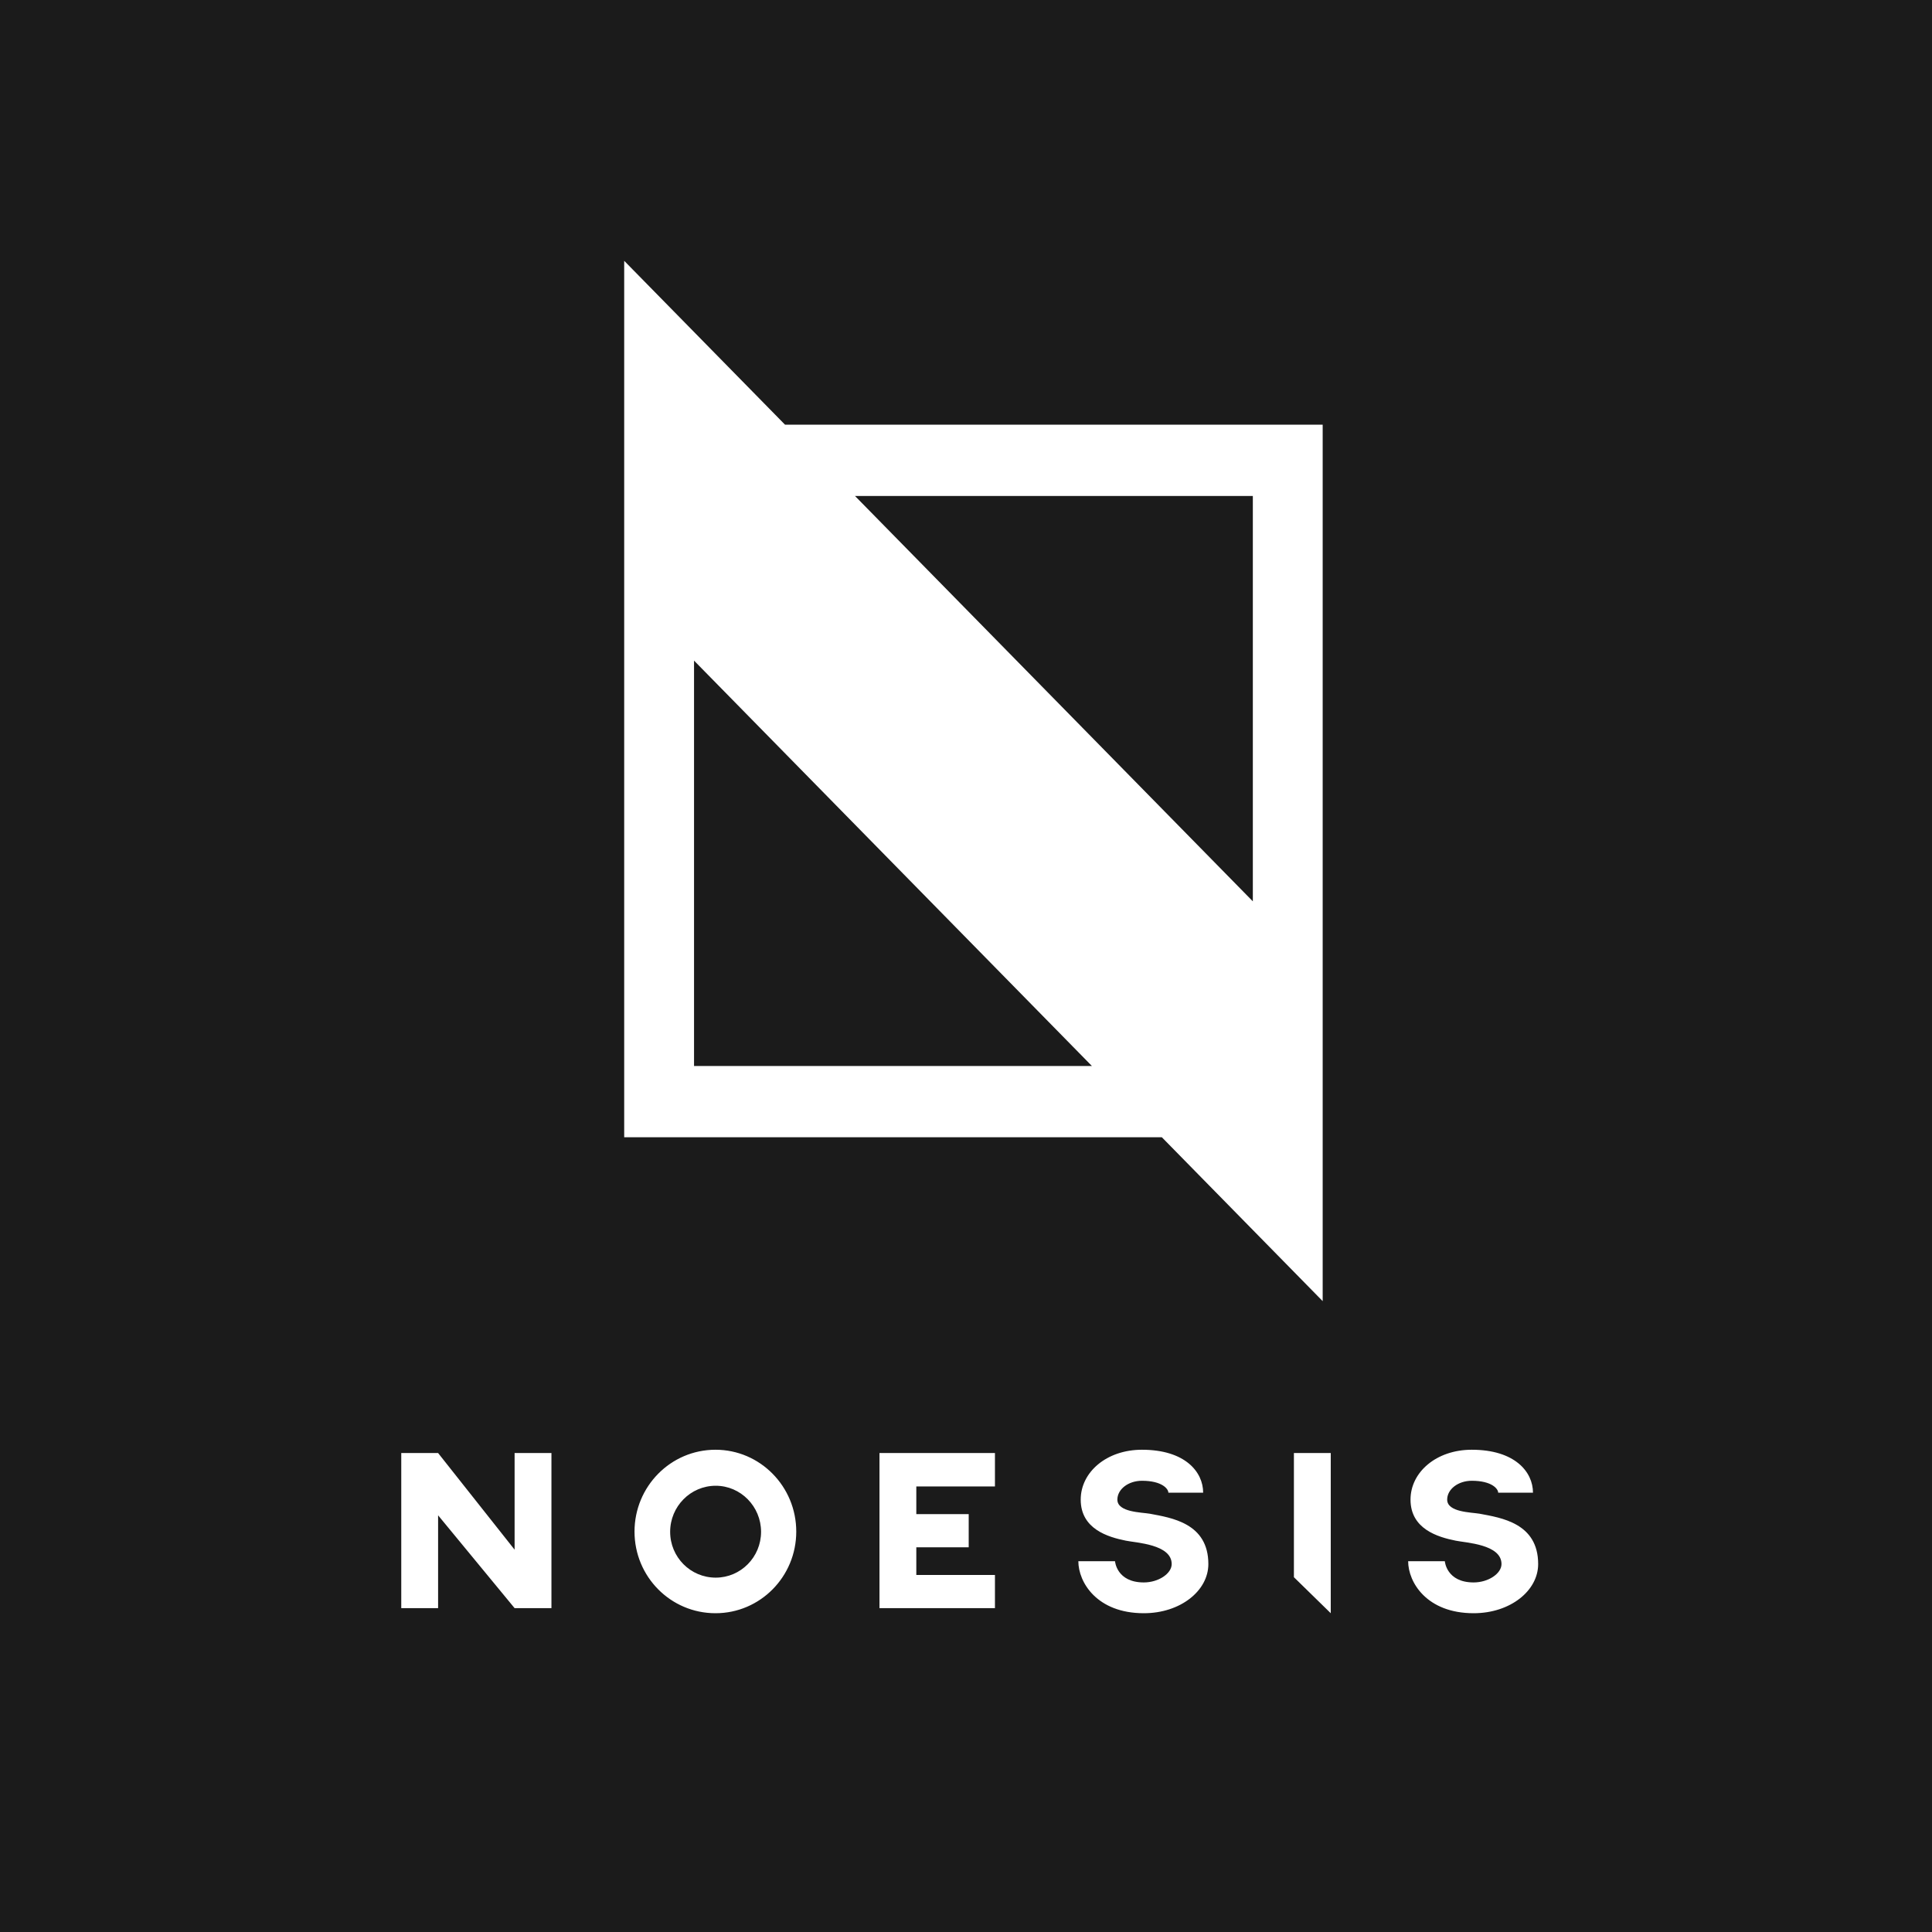 <svg width="120" height="120" viewBox="0 0 120 120" fill="none" xmlns="http://www.w3.org/2000/svg">
<rect width="120" height="120" fill="#1B1B1B"/>
<path fill-rule="evenodd" clip-rule="evenodd" d="M48.76 26.379L38.77 16.2V36.612H38.77V70.636H72.163L82.154 80.816V70.636V60.404V26.379H48.76ZM43.108 41.032V66.211H67.82L43.108 41.032ZM77.816 55.984L53.104 30.805H77.816V55.984Z" fill="white"/>
<path fill-rule="evenodd" clip-rule="evenodd" d="M31.963 90.25H34.251V99.884H31.963L27.211 94.118V99.884H24.923V90.25H27.211L31.963 96.253V90.25ZM44.441 90.046C47.213 90.046 49.457 92.329 49.457 95.13C49.457 97.932 47.213 100.2 44.441 100.2C41.655 100.2 39.411 97.932 39.411 95.13C39.411 92.329 41.655 90.046 44.441 90.046ZM44.455 97.99C46.01 97.99 47.271 96.715 47.271 95.144C47.271 93.573 46.01 92.283 44.455 92.283C42.886 92.283 41.624 93.573 41.624 95.144C41.624 96.715 42.886 97.99 44.455 97.99ZM61.798 92.325H56.914V94.044H60.168V96.105H56.914V97.824H61.798V99.884H54.626V90.25H61.798V92.325ZM71.045 100.2C68.126 100.2 66.978 98.273 66.978 96.969H69.256C69.256 96.983 69.358 98.288 71.045 98.288C71.954 98.288 72.776 97.739 72.776 97.146C72.776 95.916 70.561 95.827 69.93 95.694C68.816 95.471 67.125 94.967 67.125 93.144C67.125 91.439 68.728 90.046 70.928 90.046C73.612 90.046 74.73 91.425 74.73 92.714H72.57C72.57 92.477 72.174 91.973 70.928 91.973C70.092 91.973 69.402 92.492 69.402 93.144C69.402 93.93 70.884 93.93 71.412 94.019C72.746 94.271 75.053 94.597 75.053 97.146C75.053 98.806 73.318 100.2 71.045 100.2ZM80.367 90.25H82.655V100.2L80.367 97.963V90.25ZM91.531 100.2C88.612 100.2 87.463 98.273 87.463 96.969H89.741C89.741 96.983 89.844 98.288 91.531 98.288C92.44 98.288 93.261 97.739 93.261 97.146C93.261 95.916 91.047 95.827 90.416 95.694C89.301 95.471 87.61 94.967 87.61 93.144C87.61 91.439 89.213 90.046 91.413 90.046C94.097 90.046 95.216 91.425 95.216 92.714H93.055C93.055 92.477 92.66 91.973 91.413 91.973C90.577 91.973 89.887 92.492 89.887 93.144C89.887 93.93 91.369 93.93 91.897 94.019C93.232 94.271 95.538 94.597 95.538 97.146C95.538 98.806 93.804 100.2 91.531 100.2Z" fill="white"/>
</svg>
